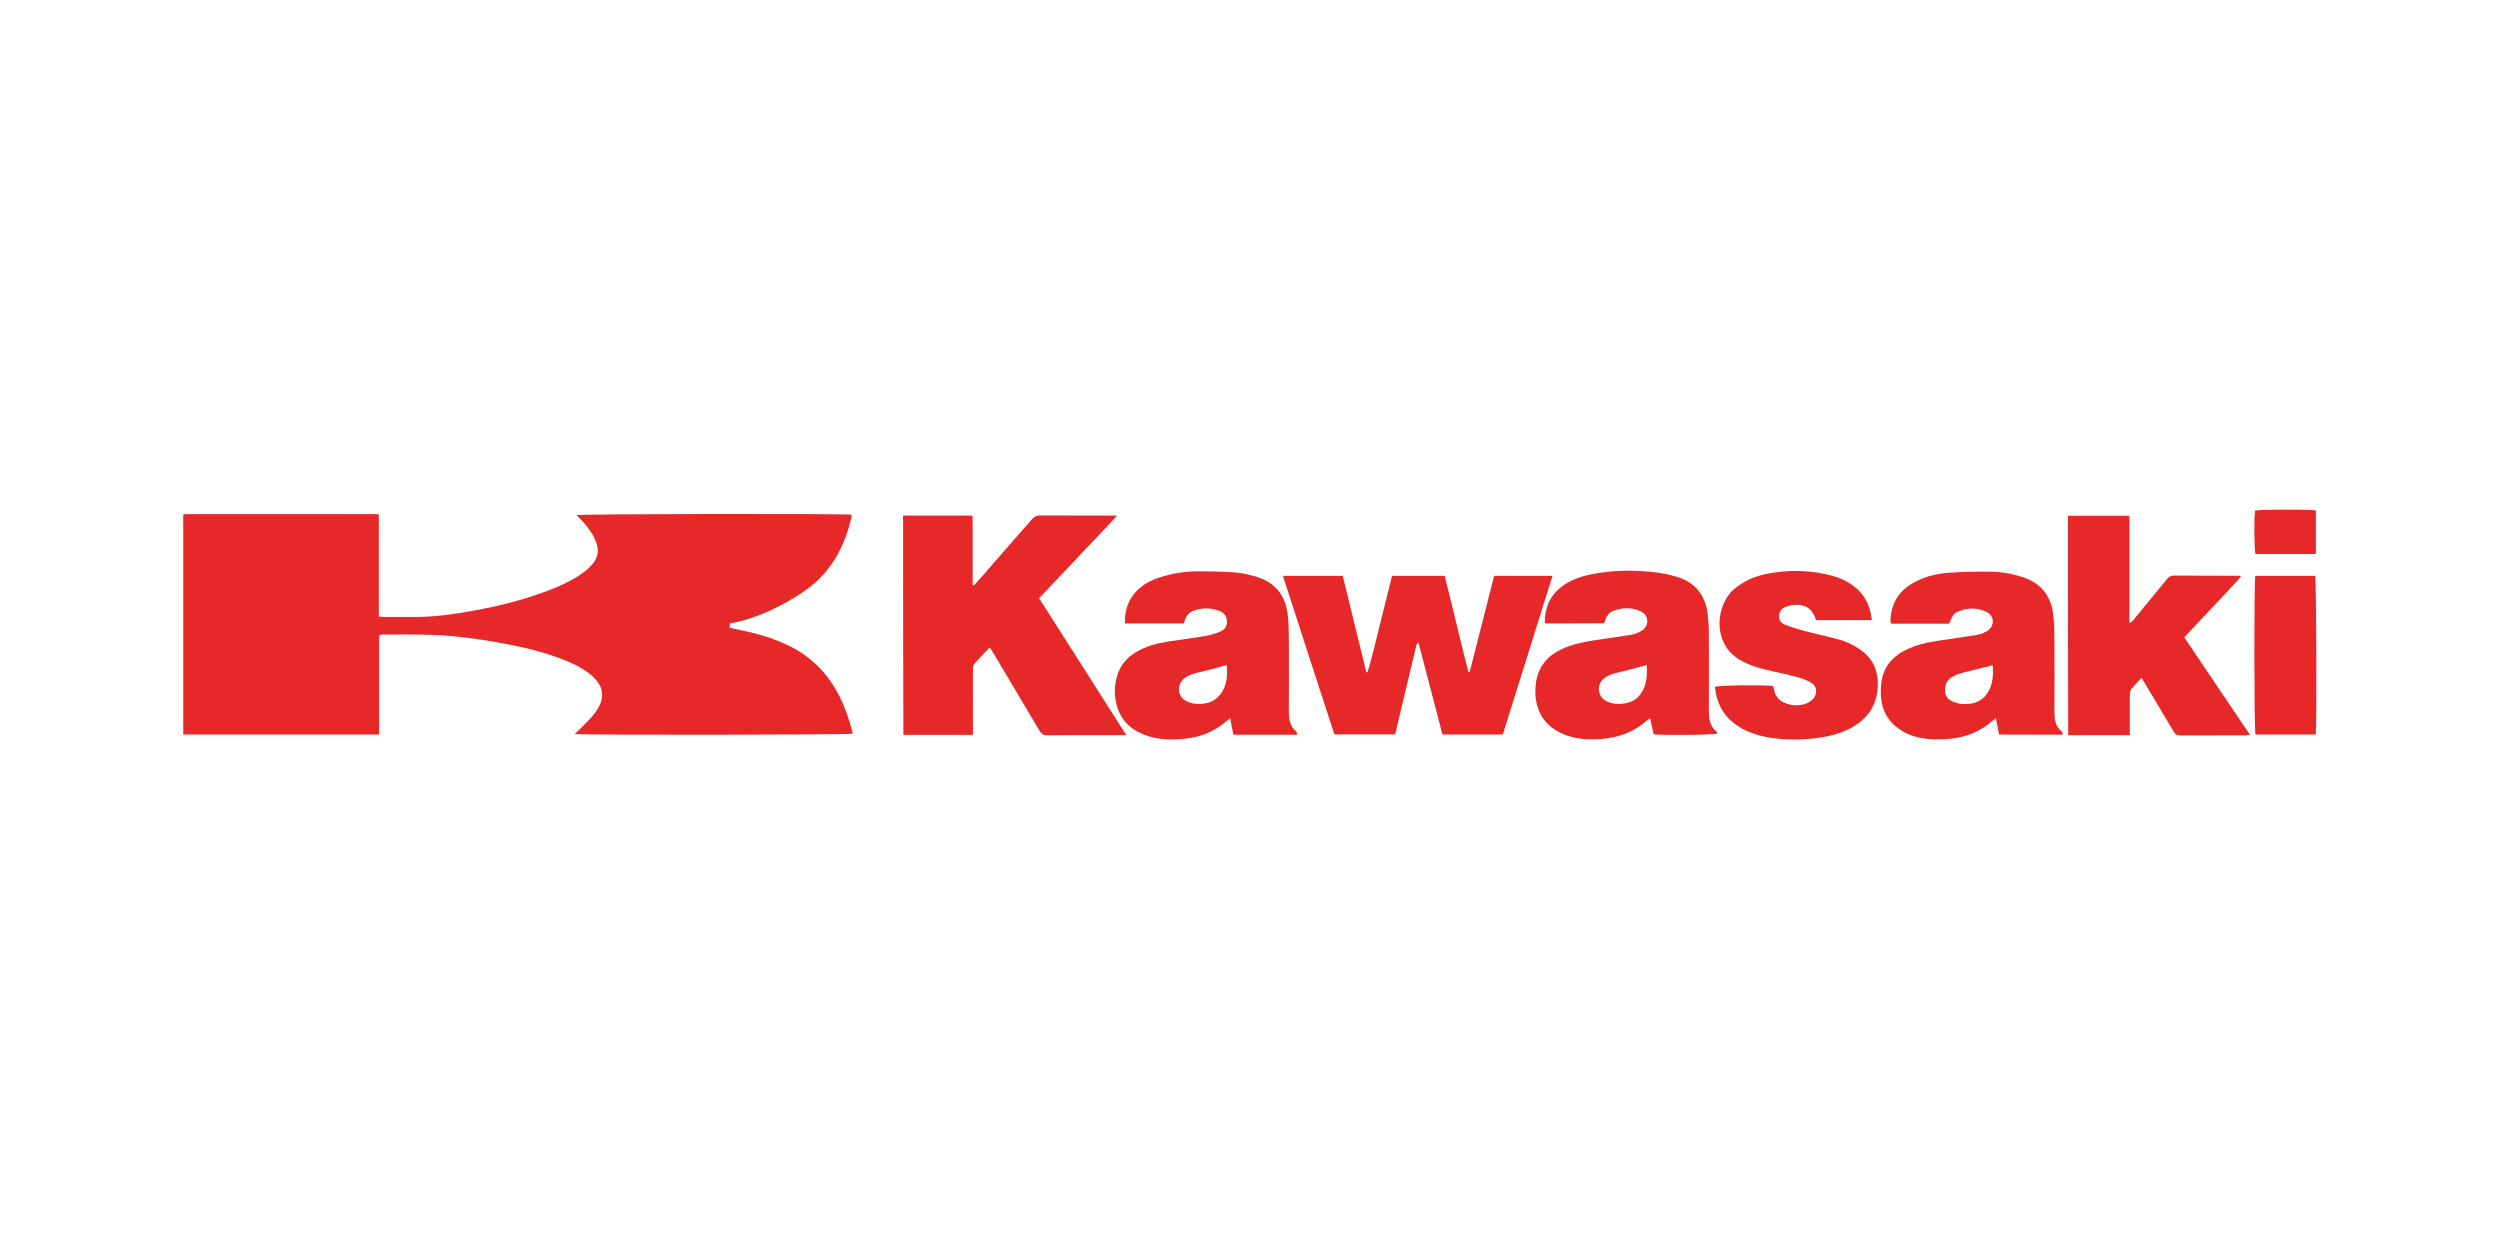 <?xml version="1.0" encoding="utf-8"?>
<!-- Generator: Adobe Illustrator 23.0.0, SVG Export Plug-In . SVG Version: 6.00 Build 0)  -->
<svg version="1.1" id="图层_1" xmlns="http://www.w3.org/2000/svg" xmlns:xlink="http://www.w3.org/1999/xlink" x="0px" y="0px"
	 viewBox="0 0 170 85" style="enable-background:new 0 0 170 85;" xml:space="preserve">
<style type="text/css">
	.st0{fill:#E72829;}
</style>
<g>
	<path class="st0" d="M12.46,49.95c0-4.98,0-9.95,0-14.92c0.01-0.01,0.02-0.02,0.02-0.03c0.01-0.01,0.02-0.02,0.03-0.02
		c0.05-0.01,0.1-0.02,0.15-0.02c4.3,0,8.6,0,12.9,0c0.05,0,0.1,0.01,0.2,0.03c0,2.3,0,4.61,0,6.94c0.17,0.01,0.3,0.02,0.42,0.02
		c0.77,0,1.54,0.01,2.32,0c1.29-0.02,2.57-0.21,3.84-0.45c1.78-0.33,3.53-0.78,5.21-1.45c0.67-0.27,1.33-0.57,1.92-0.98
		c0.22-0.15,0.43-0.31,0.62-0.5c0.62-0.6,0.71-1.18,0.34-1.96c-0.23-0.49-0.57-0.9-0.93-1.28c-0.09-0.1-0.19-0.2-0.29-0.3
		c0.27-0.09,18.25-0.11,18.7-0.03c-0.01,0.09-0.01,0.17-0.03,0.26c-0.37,1.55-1.03,2.97-2.17,4.1c-0.38,0.38-0.82,0.72-1.27,1.01
		c-1.28,0.83-2.64,1.5-4.12,1.88c-0.22,0.06-0.44,0.09-0.68,0.14c-0.01,0.09-0.02,0.17-0.03,0.3c0.28,0.06,0.54,0.12,0.81,0.17
		c1.17,0.24,2.3,0.58,3.37,1.12c1.5,0.77,2.58,1.93,3.32,3.42c0.37,0.74,0.63,1.52,0.84,2.31c0.02,0.06,0.02,0.12,0.03,0.18
		c-0.28,0.08-18.39,0.11-18.9,0.02c0.08-0.07,0.14-0.12,0.2-0.18c0.39-0.41,0.83-0.79,1.17-1.24c0.78-1.05,0.64-1.91-0.41-2.71
		c-0.63-0.48-1.35-0.79-2.09-1.06c-1.36-0.5-2.76-0.8-4.18-1.05c-1.47-0.26-2.95-0.45-4.44-0.5c-1.12-0.04-2.25-0.02-3.38-0.02
		c-0.04,0-0.07,0.02-0.15,0.04c-0.04,0.44-0.01,0.89-0.02,1.34c0,0.44,0,0.89,0,1.33c0,0.46,0,0.91,0,1.37c0,0.44,0,0.89,0,1.33
		c0,0.45,0,0.91,0,1.39C21.32,49.95,16.91,49.95,12.46,49.95z"/>
	<path class="st0" d="M61.41,35.06c1.59,0,3.13,0,4.72,0c0.02,0.8,0.01,1.6,0.01,2.39c0,0.78,0,1.55,0,2.33
		c0.03,0.01,0.06,0.02,0.08,0.02c0.09-0.1,0.19-0.19,0.28-0.29c1.22-1.4,2.45-2.8,3.67-4.2c0.16-0.19,0.33-0.27,0.58-0.26
		c1.61,0.01,3.21,0.01,4.82,0.01c0.1,0,0.2,0,0.39,0c-0.37,0.43-0.73,0.78-1.06,1.14c-0.35,0.38-0.71,0.75-1.07,1.13
		c-0.35,0.37-0.7,0.74-1.04,1.1c-0.36,0.38-0.71,0.75-1.07,1.13c-0.35,0.37-0.69,0.73-1.06,1.12c1.97,3.09,3.93,6.17,5.93,9.31
		c-0.17,0-0.27,0-0.37,0c-1.67,0-3.34-0.01-5.01,0.01c-0.27,0-0.4-0.1-0.53-0.32c-1.04-1.75-2.08-3.5-3.12-5.25
		c-0.08-0.13-0.16-0.25-0.26-0.41c-0.38,0.4-0.73,0.76-1.06,1.15c-0.08,0.09-0.08,0.26-0.08,0.39c-0.01,1.32,0,2.63,0,3.95
		c0,0.15,0,0.3,0,0.46c-1.6,0-3.15,0-4.73,0C61.41,44.99,61.41,40.04,61.41,35.06z"/>
	<path class="st0" d="M87.24,39.16c1.37,0,2.71,0,4.07,0c0.53,2.19,1.06,4.37,1.6,6.55c0.03,0,0.06,0.01,0.08,0.01
		c0.33-1.08,0.58-2.18,0.85-3.27c0.27-1.09,0.55-2.18,0.82-3.29c1.19,0,2.36,0,3.58,0c0.55,2.17,1.05,4.37,1.61,6.54
		c0.03,0,0.06-0.01,0.09-0.01c0.55-2.17,1.1-4.35,1.66-6.53c1.32,0,2.62,0,3.97,0c-1.13,3.6-2.25,7.19-3.38,10.79
		c-1.36,0-2.71,0-4.1,0c-0.54-2.06-1.08-4.13-1.63-6.23c-0.2,0.08-0.17,0.26-0.2,0.38c-0.29,1.2-0.57,2.41-0.86,3.61
		c-0.17,0.74-0.35,1.47-0.53,2.23c-1.38,0-2.74,0-4.13,0C89.57,46.37,88.41,42.78,87.24,39.16z"/>
	<path class="st0" d="M140.62,35.07c1.39,0,2.76,0,4.18,0c0,2.43,0,4.84,0,7.25c0.03,0.01,0.05,0.03,0.08,0.04
		c0.08-0.09,0.16-0.17,0.24-0.26c0.75-0.91,1.5-1.82,2.24-2.73c0.12-0.14,0.23-0.23,0.44-0.23c1.47,0.01,2.94,0.01,4.4,0.01
		c0.05,0,0.1,0.01,0.19,0.02c-0.22,0.34-0.51,0.58-0.75,0.86c-0.26,0.28-0.52,0.55-0.78,0.83c-0.25,0.27-0.5,0.53-0.75,0.8
		c-0.26,0.28-0.52,0.55-0.78,0.83c-0.26,0.27-0.52,0.55-0.8,0.85c1.49,2.21,2.96,4.4,4.47,6.63c-0.12,0.01-0.2,0.03-0.28,0.03
		c-1.48,0-2.96,0-4.44,0.01c-0.23,0-0.36-0.07-0.48-0.27c-0.64-1.09-1.29-2.18-1.94-3.26c-0.06-0.11-0.13-0.21-0.24-0.38
		c-0.26,0.28-0.5,0.52-0.71,0.79c-0.07,0.09-0.08,0.23-0.08,0.35c-0.01,0.77,0,1.54,0,2.32c0,0.14,0,0.27,0,0.43
		c-1.42,0-2.79,0-4.19,0C140.62,44.99,140.62,40.04,140.62,35.07z"/>
	<path class="st0" d="M76.49,42.39c-0.01-0.86,0.21-1.59,0.8-2.2c0.53-0.55,1.2-0.84,1.91-1.03c0.72-0.2,1.46-0.31,2.21-0.31
		c0.87,0,1.74,0.01,2.61,0.08c0.5,0.04,1,0.16,1.48,0.31c1.27,0.4,1.94,1.31,2.07,2.62c0.05,0.49,0.07,0.98,0.07,1.48
		c0.01,1.68,0.01,3.36,0,5.05c0,0.51,0.06,0.98,0.49,1.34c0.05,0.04,0.05,0.13,0.1,0.23c-1.47,0-2.9,0-4.36,0
		c-0.07-0.36-0.14-0.71-0.22-1.12c-0.14,0.11-0.24,0.19-0.33,0.26c-0.79,0.67-1.7,1.02-2.72,1.13c-0.85,0.09-1.69,0.09-2.51-0.17
		c-1.02-0.32-1.79-0.93-2.12-1.99c-0.22-0.71-0.21-1.42,0-2.13c0.21-0.7,0.65-1.22,1.27-1.59c0.65-0.39,1.36-0.59,2.1-0.71
		c0.87-0.14,1.75-0.24,2.62-0.39c0.34-0.06,0.69-0.17,1.01-0.3c0.3-0.12,0.48-0.37,0.46-0.72c-0.02-0.34-0.2-0.57-0.51-0.69
		c-0.58-0.22-1.16-0.22-1.74-0.02c-0.4,0.14-0.58,0.46-0.67,0.87C79.17,42.39,77.85,42.39,76.49,42.39z M83.42,45.22
		c-0.46,0.13-0.88,0.25-1.31,0.36c-0.33,0.09-0.67,0.14-0.99,0.25c-0.21,0.07-0.43,0.17-0.6,0.31c-0.57,0.47-0.43,1.32,0.26,1.59
		c0.17,0.07,0.37,0.12,0.55,0.13c0.65,0.04,1.24-0.1,1.66-0.65C83.44,46.62,83.48,45.94,83.42,45.22z"/>
	<path class="st0" d="M135.94,49.95c-0.07-0.36-0.14-0.72-0.22-1.11c-0.13,0.1-0.22,0.17-0.31,0.24c-0.79,0.68-1.71,1.04-2.75,1.15
		c-0.75,0.08-1.49,0.08-2.22-0.09c-0.46-0.11-0.89-0.28-1.28-0.55c-0.77-0.53-1.19-1.27-1.25-2.19c-0.03-0.35-0.02-0.71,0.03-1.06
		c0.15-0.97,0.71-1.65,1.57-2.1c0.74-0.39,1.54-0.56,2.35-0.68c0.85-0.13,1.7-0.24,2.55-0.38c0.24-0.04,0.49-0.14,0.7-0.26
		c0.54-0.31,0.54-1.04-0.03-1.31c-0.64-0.31-1.32-0.3-1.98,0c-0.26,0.12-0.34,0.27-0.56,0.8c-1.3,0-2.61,0-3.95,0
		c-0.01-0.1-0.04-0.18-0.04-0.26c0.06-1.13,0.57-1.97,1.56-2.52c0.74-0.41,1.55-0.62,2.39-0.68c0.98-0.07,1.97-0.09,2.95-0.07
		c0.69,0.01,1.38,0.14,2.05,0.35c1.31,0.41,2,1.32,2.13,2.66c0.05,0.46,0.07,0.93,0.07,1.4c0.01,1.69,0.01,3.39,0,5.08
		c0,0.52,0.05,1.01,0.49,1.37c0.05,0.04,0.05,0.13,0.09,0.22C138.84,49.95,137.41,49.95,135.94,49.95z M135.5,45.24
		c-0.66,0.16-1.26,0.31-1.86,0.46c-0.21,0.05-0.41,0.11-0.61,0.19c-0.13,0.05-0.25,0.12-0.37,0.2c-0.35,0.25-0.44,0.61-0.38,1.01
		c0.05,0.35,0.3,0.54,0.62,0.65c0.17,0.06,0.34,0.11,0.52,0.12c0.68,0.04,1.29-0.11,1.7-0.7C135.52,46.57,135.56,45.91,135.5,45.24z
		"/>
	<path class="st0" d="M105.05,42.39c-0.02-1.04,0.33-1.87,1.13-2.49c0.57-0.44,1.24-0.68,1.94-0.83c1.42-0.3,2.86-0.32,4.3-0.17
		c0.55,0.06,1.1,0.17,1.63,0.33c1.24,0.38,1.92,1.26,2.07,2.53c0.05,0.39,0.08,0.78,0.08,1.17c0.01,1.78,0.01,3.57,0,5.35
		c0,0.56,0.05,1.09,0.53,1.47c0.03,0.03,0.04,0.09,0.05,0.13c-0.25,0.1-3.64,0.13-4.33,0.05c-0.07-0.34-0.15-0.7-0.24-1.08
		c-0.08,0.05-0.14,0.07-0.18,0.1c-0.96,0.9-2.14,1.26-3.42,1.32c-0.67,0.03-1.34-0.02-1.98-0.23c-1.76-0.57-2.39-1.99-2.19-3.56
		c0.14-1.1,0.74-1.85,1.72-2.32c0.69-0.33,1.43-0.49,2.18-0.61c0.85-0.13,1.7-0.24,2.55-0.38c0.26-0.04,0.52-0.14,0.74-0.28
		c0.54-0.32,0.51-1.05-0.06-1.32c-0.62-0.29-1.28-0.27-1.91-0.01c-0.23,0.09-0.38,0.29-0.47,0.52c-0.04,0.09-0.06,0.19-0.1,0.3
		C107.74,42.39,106.42,42.39,105.05,42.39z M111.97,45.22c-0.4,0.11-0.76,0.22-1.12,0.31c-0.38,0.1-0.76,0.17-1.14,0.28
		c-0.21,0.07-0.43,0.16-0.61,0.3c-0.6,0.47-0.46,1.34,0.24,1.62c0.32,0.13,0.66,0.17,1.01,0.12c0.45-0.06,0.86-0.21,1.15-0.58
		C111.98,46.67,112.03,45.96,111.97,45.22z"/>
	<path class="st0" d="M127.28,42.17c-1.29,0-2.52,0-3.77,0c-0.03-0.05-0.06-0.1-0.08-0.16c-0.19-0.61-0.69-0.92-1.38-0.88
		c-0.22,0.01-0.45,0.07-0.66,0.15c-0.26,0.11-0.41,0.32-0.42,0.62c-0.01,0.28,0.16,0.47,0.38,0.56c0.38,0.16,0.78,0.29,1.18,0.4
		c0.82,0.22,1.64,0.39,2.46,0.61c0.53,0.14,1.02,0.37,1.47,0.68c0.94,0.64,1.31,1.54,1.22,2.65c-0.09,1.26-0.75,2.14-1.85,2.72
		c-0.77,0.41-1.61,0.59-2.47,0.69c-0.86,0.1-1.71,0.11-2.57,0.01c-0.82-0.1-1.62-0.28-2.35-0.69c-1.11-0.62-1.71-1.57-1.82-2.83
		c0.26-0.1,3.26-0.14,3.96-0.05c0.02,0.1,0.05,0.21,0.07,0.31c0.09,0.38,0.31,0.66,0.67,0.82c0.51,0.22,1.03,0.25,1.55,0.04
		c0.18-0.07,0.36-0.21,0.47-0.36c0.28-0.38,0.19-0.85-0.23-1.07c-0.35-0.19-0.74-0.31-1.13-0.41c-0.77-0.2-1.55-0.34-2.32-0.55
		c-0.39-0.1-0.76-0.26-1.13-0.44c-2.16-1.05-1.92-3.88-0.55-4.98c0.62-0.5,1.31-0.81,2.07-0.97c1.53-0.32,3.06-0.29,4.58,0.12
		c0.5,0.14,0.97,0.36,1.39,0.67C126.8,40.4,127.18,41.19,127.28,42.17z"/>
	<path class="st0" d="M153.36,39.16c1.37,0,2.72,0,4.07,0c0.08,0.28,0.12,10.04,0.04,10.79c-1.37,0-2.74,0-4.1,0
		C153.28,49.64,153.27,39.56,153.36,39.16z"/>
	<path class="st0" d="M157.48,37.67c-1.4,0-2.76,0-4.11,0c-0.09-0.32-0.1-2.57-0.02-2.95c0.28-0.08,3.7-0.09,4.13-0.01
		C157.48,35.68,157.48,36.66,157.48,37.67z"/>
</g>
</svg>
